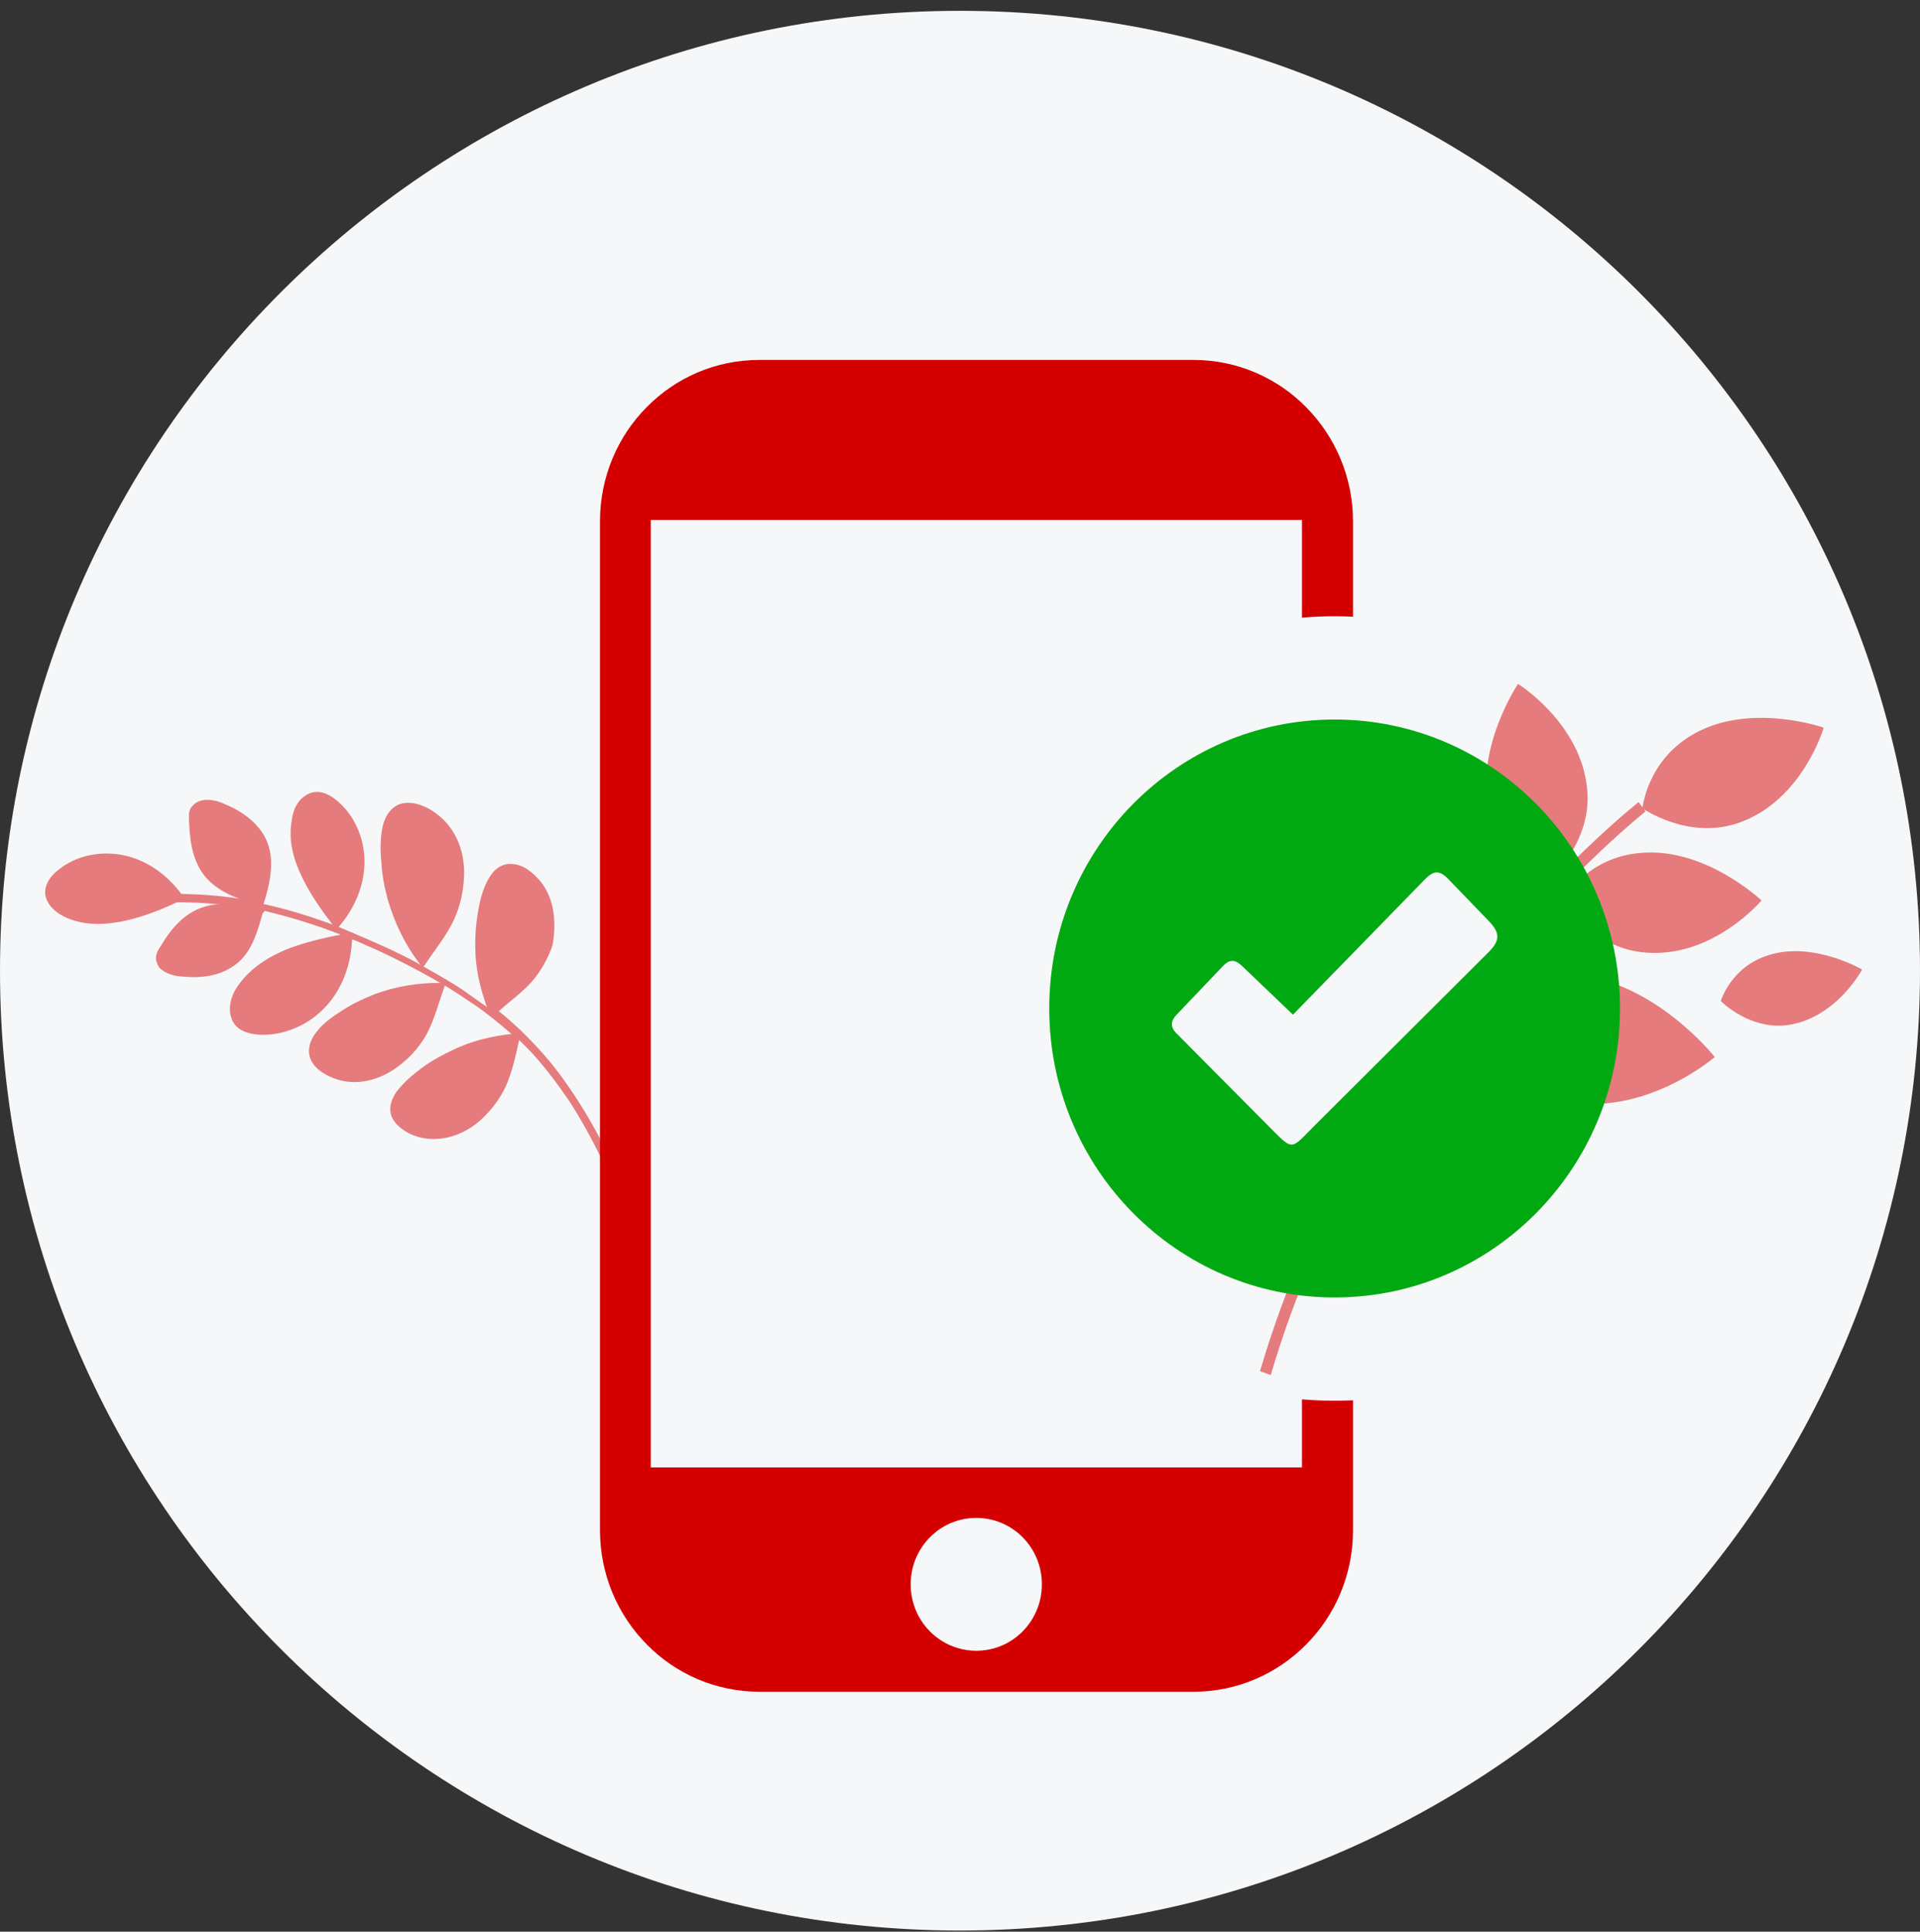 <svg width="160" height="161" viewBox="0 0 160 161" fill="none" xmlns="http://www.w3.org/2000/svg">
<rect x="0" y="0" width="160" height="161" fill="#333333" stroke="none"/>
<path d="M80 160.902C124.183 160.902 160 125.085 160 80.902C160 36.719 124.183 0.902 80 0.902C35.817 0.902 0 36.719 0 80.902C0 125.085 35.817 160.902 80 160.902Z" fill="#F6F7F9"/>
<path opacity="0.5" d="M44.988 73.399C44.396 72.714 43.573 72.026 42.65 72.011C41.693 71.942 41.043 72.588 40.639 73.38C40.182 74.207 39.97 75.18 39.813 76.118C39.655 77.057 39.586 78.014 39.606 78.991C39.614 80.66 39.995 82.317 40.572 83.924C39.887 83.452 39.168 82.925 38.484 82.452C37.43 81.76 36.357 81.157 35.284 80.553L35.338 80.519C36.103 79.342 37.045 78.203 37.687 76.953C38.255 75.826 38.559 74.642 38.651 73.365C38.828 71.273 38.135 69.132 36.381 67.825C35.627 67.244 34.57 66.783 33.608 66.945C32.647 67.106 32.082 68.002 31.89 68.887C31.679 69.86 31.679 70.925 31.787 71.921C31.841 72.951 32.037 73.967 32.322 75.001C32.876 76.927 33.803 78.842 35.038 80.407C33.138 79.346 31.146 78.497 29.154 77.647C28.854 77.536 28.519 77.37 28.219 77.259C29.576 75.701 30.426 73.709 30.372 71.614C30.314 69.749 29.509 67.907 28.056 66.711C27.39 66.15 26.544 65.781 25.721 66.158C24.845 66.569 24.422 67.45 24.318 68.354C24.007 70 24.442 71.622 25.181 73.126C25.85 74.522 26.769 75.833 27.708 77.055C25.82 76.367 23.912 75.768 21.966 75.345C22.435 73.826 22.854 72.111 22.4 70.577C21.93 68.9 20.423 67.739 18.854 67.074C18.185 66.744 17.354 66.517 16.604 66.771C16.3 66.89 16.012 67.152 15.866 67.398C15.701 67.733 15.747 68.159 15.759 68.532C15.82 70.167 16.075 71.982 17.278 73.262C17.994 74.019 18.944 74.55 19.932 74.903C18.321 74.646 16.725 74.531 15.11 74.504C13.929 72.905 12.21 71.652 10.21 71.264C8.387 70.914 6.411 71.272 4.9 72.472C4.235 72.976 3.654 73.73 3.781 74.637C3.997 75.564 4.751 76.144 5.597 76.513C7.166 77.178 8.854 77.082 10.457 76.736C11.918 76.405 13.383 75.843 14.725 75.208C15.933 75.192 17.121 75.265 18.256 75.373C17.794 75.365 17.402 75.465 16.956 75.6C15.368 76.089 14.245 77.419 13.442 78.773C13.242 79.054 13.023 79.423 13 79.742C12.977 80.061 13.096 80.365 13.269 80.634C13.758 81.157 14.588 81.384 15.28 81.395C16.911 81.564 18.637 81.291 19.898 80.175C21.052 79.129 21.486 77.556 21.901 76.072C21.989 76.091 22.009 76.003 22.028 75.914C24.185 76.429 26.27 77.067 28.404 77.901C26.908 78.178 25.393 78.544 23.928 79.106C22.302 79.771 20.794 80.74 19.776 82.233C19.23 83.04 18.965 84.048 19.323 84.959C19.68 85.87 20.634 86.17 21.592 86.239C23.56 86.343 25.598 85.489 26.971 84.073C28.505 82.554 29.25 80.4 29.338 78.289C29.639 78.401 29.938 78.512 30.273 78.677C32.477 79.619 34.642 80.738 36.699 81.926C34.853 81.895 32.931 82.219 31.216 82.865C30.305 83.223 29.428 83.634 28.62 84.154C27.813 84.673 27.006 85.192 26.425 85.946C25.864 86.611 25.529 87.511 25.907 88.334C26.284 89.157 27.233 89.687 28.099 89.968C30.006 90.567 32.006 89.89 33.536 88.602C34.435 87.871 35.197 86.925 35.693 85.921C36.281 84.706 36.603 83.433 37.069 82.145C37.93 82.656 38.738 83.202 39.545 83.748C40.634 84.494 41.614 85.309 42.63 86.177C40.922 86.362 39.211 86.778 37.654 87.551C36.777 87.963 35.935 88.428 35.163 89.001C34.39 89.575 33.651 90.201 33.071 90.955C32.544 91.674 32.298 92.593 32.783 93.347C33.268 94.101 34.218 94.631 35.102 94.823C37.048 95.246 39.032 94.426 40.404 93.011C41.235 92.172 41.908 91.207 42.334 90.096C42.761 88.984 43.011 87.835 43.26 86.685C43.453 86.865 43.679 87.1 43.872 87.281C45.199 88.634 46.345 90.18 47.437 91.76C49.514 94.99 51.107 98.531 52.558 102.088C52.746 102.499 53.319 102.207 53.13 101.795C52.942 101.384 52.773 100.884 52.584 100.473C51.099 96.862 49.364 93.336 47.091 90.156C45.999 88.576 44.691 87.134 43.276 85.762C42.733 85.274 42.156 84.732 41.56 84.278C42.479 83.459 43.521 82.713 44.317 81.82C45.059 80.963 45.663 79.89 46.035 78.813C46.366 77.079 46.277 74.929 44.988 73.399Z" fill="#D40000"/>
<g opacity="0.5">
<path d="M142.897 88.098C142.897 88.098 137.009 93.218 130.161 91.746C124.529 90.53 122.225 84.962 122.225 84.962C122.225 84.962 125.425 80.802 131.185 81.25C137.905 81.762 142.897 88.098 142.897 88.098Z" fill="#D40000"/>
<path d="M151.975 60.648C151.975 60.648 150.247 66.6 145.063 68.52C140.775 70.12 136.871 67.368 136.871 67.368C136.871 67.368 137.255 63.272 141.287 61.096C145.959 58.536 151.975 60.648 151.975 60.648Z" fill="#D40000"/>
<path d="M126.504 57C126.504 57 131.752 60.264 132.264 65.768C132.712 70.312 129 73.384 129 73.384C129 73.384 125.096 71.976 124.072 67.496C122.92 62.312 126.504 57 126.504 57Z" fill="#D40000"/>
<path d="M146.793 75.048C146.793 75.048 142.825 79.784 137.257 79.4C132.713 79.144 130.217 75.048 130.217 75.048C130.217 75.048 132.201 71.4 136.809 71.08C142.121 70.632 146.793 75.048 146.793 75.048Z" fill="#D40000"/>
<path d="M155.177 80.808C155.177 80.808 153.065 84.776 149.097 85.416C145.833 85.928 143.401 83.432 143.401 83.432C143.401 83.432 144.233 80.552 147.433 79.592C151.145 78.44 155.177 80.808 155.177 80.808Z" fill="#D40000"/>
<path d="M105.896 114.601C114.472 85.48 136.936 67.816 137.128 67.624L136.552 66.856C136.296 67.048 113.64 84.904 105 114.281L105.896 114.601Z" fill="#D40000"/>
</g>
<g clip-path="url(#clip0_1471_1183)">
<path fill-rule="evenodd" clip-rule="evenodd" d="M63.293 30H99.46C103.127 30 106.473 31.515 108.857 33.949C111.275 36.401 112.751 39.771 112.751 43.466V51.399C112.243 51.375 111.732 51.361 111.219 51.361C110.302 51.361 109.396 51.402 108.499 51.478V43.337H54.233V122.3H108.499V116.631C109.396 116.707 110.302 116.747 111.219 116.747C111.73 116.747 112.24 116.734 112.751 116.71V127.537C112.751 131.254 111.257 134.642 108.857 137.054C106.433 139.509 103.109 141 99.46 141H63.293C59.624 141 56.278 139.488 53.896 137.054C51.475 134.606 50 131.235 50 127.537V43.448C50 39.731 51.493 36.343 53.896 33.928C56.314 31.479 59.624 30 63.293 30ZM81.359 126.512C84.366 126.512 86.823 128.964 86.823 132.046C86.823 135.095 84.403 137.584 81.359 137.584C78.351 137.584 75.891 135.132 75.891 132.046C75.891 129.004 78.312 126.512 81.359 126.512Z" fill="#D40000"/>
<path fill-rule="evenodd" clip-rule="evenodd" d="M111.219 59.97C124.357 59.97 135 70.755 135 84.055C135 97.36 124.35 108.139 111.219 108.139C98.081 108.139 87.438 97.353 87.438 84.055C87.438 70.748 98.087 59.97 111.219 59.97ZM103.532 80.537L107.747 84.569L118.321 73.723C119.147 72.874 119.665 72.193 120.682 73.255L123.985 76.681C125.07 77.768 125.014 78.404 123.992 79.415L109.633 93.731C107.476 95.872 107.852 96.004 105.664 93.806L97.973 86.061C97.517 85.561 97.566 85.056 98.065 84.556L101.899 80.53C102.48 79.911 102.942 79.965 103.532 80.537Z" fill="#00A912"/>
</g>
<defs>
<clipPath id="clip0_1471_1183">
<rect width="85" height="111" fill="white" transform="translate(50 30)"/>
</clipPath>
</defs>
</svg>
